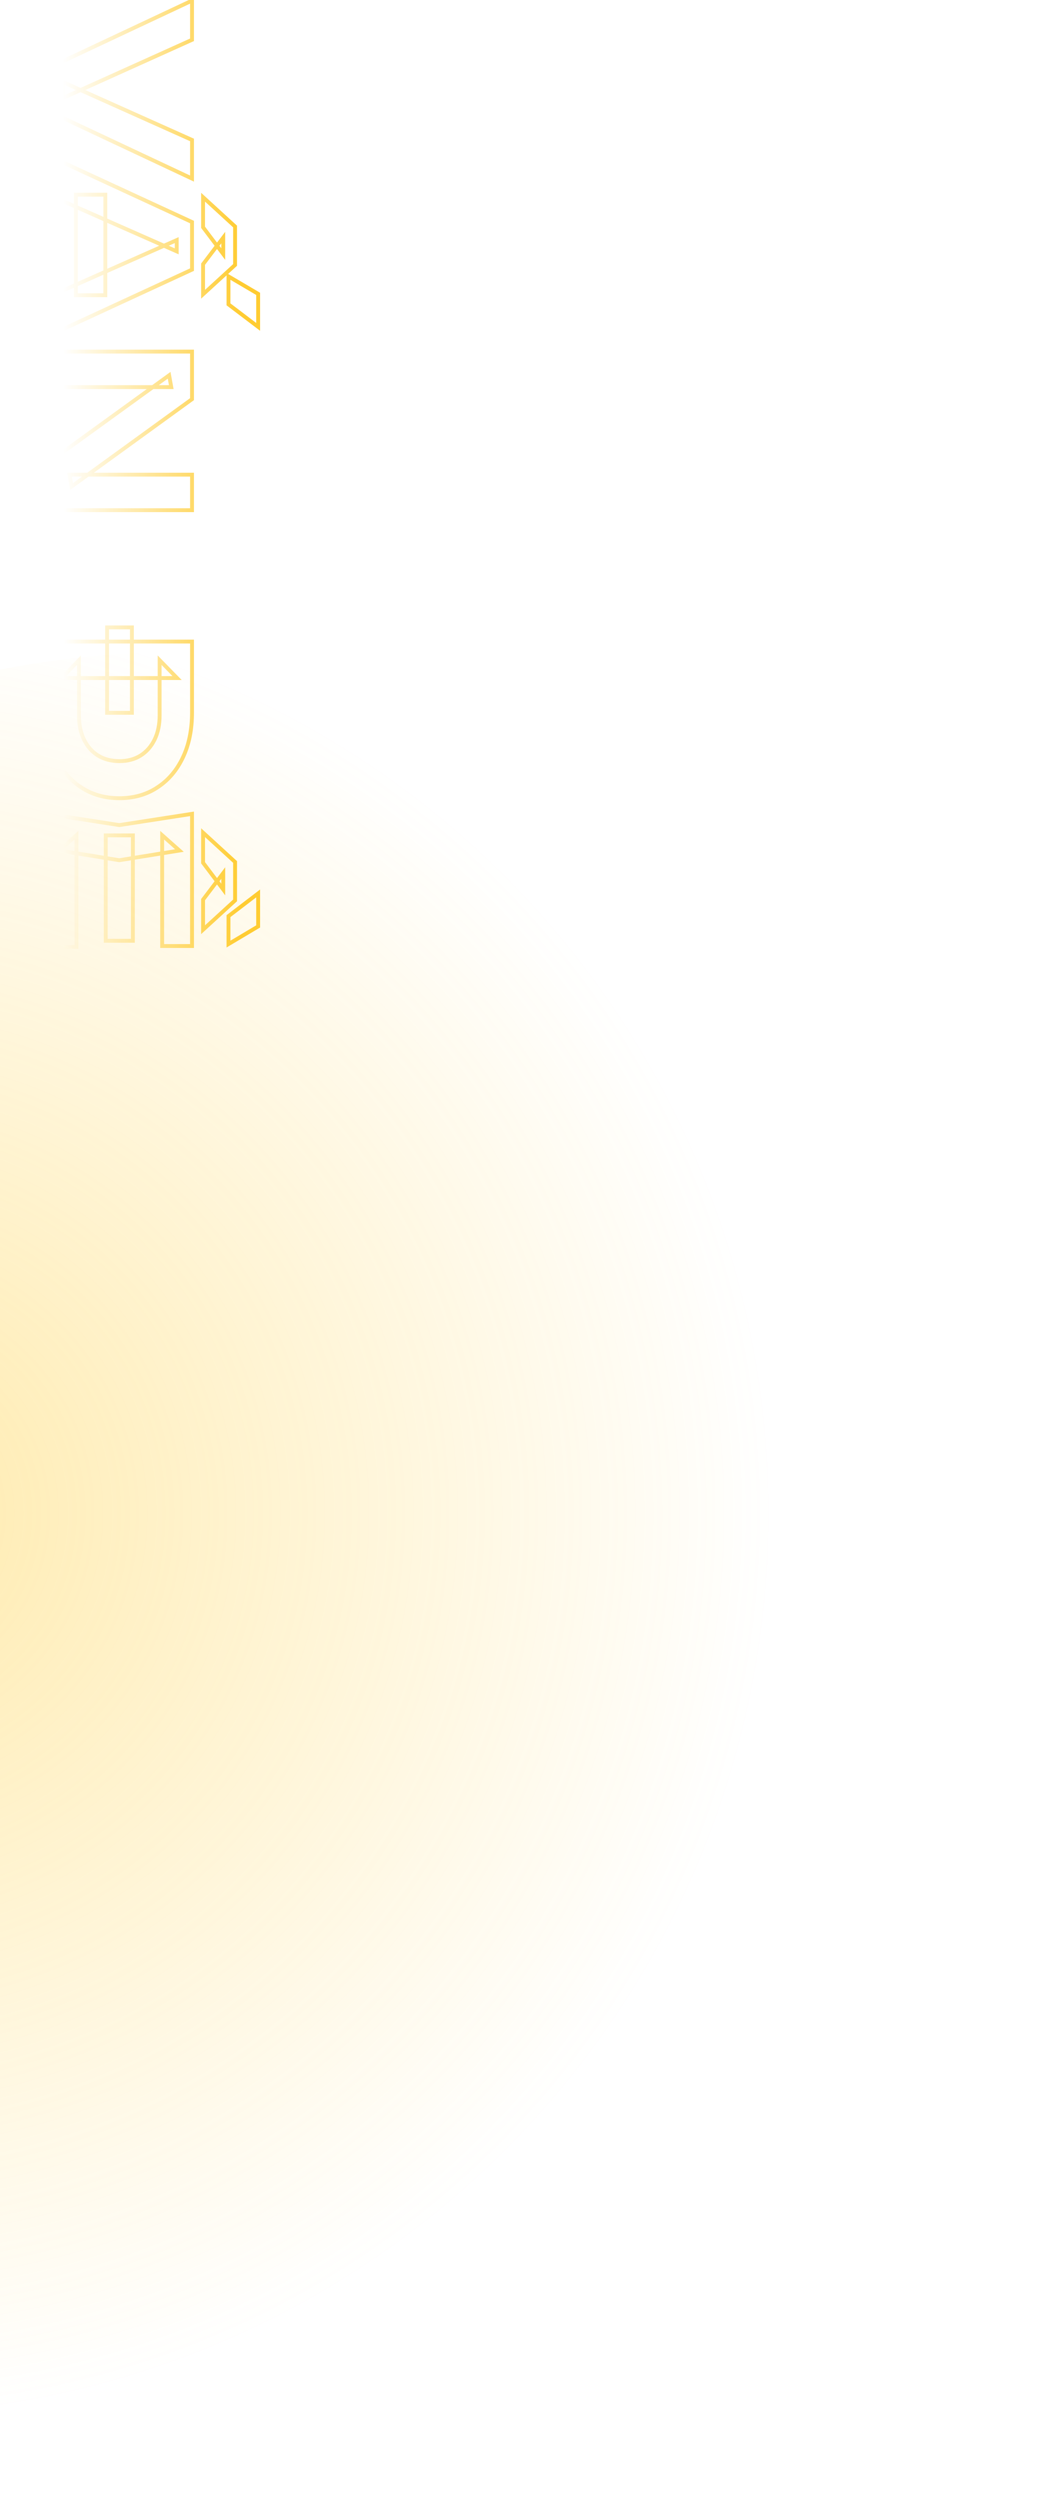 <svg width="546" height="1288" viewBox="0 0 546 1288" fill="none" xmlns="http://www.w3.org/2000/svg">
<g clip-path="url(#clip0_156_4230)">
<ellipse opacity="0.8" cx="92" cy="812" rx="476" ry="476" transform="rotate(180 92 812)" fill="url(#paint0_radial_156_4230)" fill-opacity="0.5"/>
</g>
<mask id="path-2-outside-1_156_4230" maskUnits="userSpaceOnUse" x="23" y="-2" width="112" height="491" fill="black">
<rect fill="white" x="23" y="-2" width="112" height="491"/>
<path d="M32.4 50.5V42.3L99 72.1V92L24 56.8V35.5L99 0.3V20.5L32.4 50.5ZM39.1 100.292H54.3L54.3 152.092H39.1L39.1 100.292ZM99 138.892L24 173.492V153.392L91.1 123.692V129.492L24 99.892V79.792L99 114.392V138.892ZM133.1 151.392V168.392L117.8 156.792V142.392L133.1 151.392ZM121.2 116.692L121.2 136.492L104.7 151.592L104.7 136.092L115.1 122.392L115.1 130.892L104.7 117.092V101.592L121.2 116.692ZM36.9 250.628L35.8 244.528H99V262.828H24V239.028L87.2 193.328L88.3 199.428H24V181.128H99V205.628L36.9 250.628ZM68 323.208V367.208H55.2L55.2 323.208H68ZM99 367.108C99 375.908 97.433 383.608 94.3 390.208C91.167 396.808 86.8 401.941 81.2 405.608C75.6 409.341 69.033 411.208 61.5 411.208C54.033 411.208 47.467 409.341 41.8 405.608C36.2 401.941 31.833 396.808 28.7 390.208C25.567 383.608 24 375.908 24 367.108L24 330.508H99V367.108ZM31.7 349.308L40.7 340.108L40.7 368.508C40.7 373.308 41.567 377.474 43.3 381.008C45.033 384.541 47.433 387.274 50.5 389.208C53.633 391.141 57.3 392.108 61.5 392.108C65.767 392.108 69.433 391.141 72.5 389.208C75.567 387.274 77.967 384.541 79.7 381.008C81.433 377.474 82.3 373.308 82.3 368.508V340.108L91.3 349.308H31.7ZM68.5 484.658H54.5V430.358H68.5V484.658ZM61.5 443.158L30.5 438.158L39.4 430.258V487.858H24V419.258L61.5 425.058L99 419.258V487.358H83.6V430.258L92.5 438.158L61.5 443.158ZM133.1 477.258L117.8 486.358V471.958L133.1 460.258V477.258ZM121.2 444.058V463.858L104.7 478.958V463.458L115.1 449.758V458.258L104.7 444.458V428.958L121.2 444.058Z"/>
</mask>
<path d="M32.4 50.5H31.4V52.047L32.811 51.412L32.4 50.5ZM32.4 42.3L32.808 41.387L31.4 40.757V42.3H32.4ZM99 72.1H100V71.452L99.408 71.187L99 72.1ZM99 92L98.575 92.905L100 93.574V92H99ZM24 56.8H23V57.435L23.575 57.705L24 56.8ZM24 35.5L23.575 34.595L23 34.865V35.5H24ZM99 0.3L100 0.3V-1.274L98.575 -0.605L99 0.3ZM99 20.5L99.411 21.412L100 21.146V20.5H99ZM33.4 50.5V42.3H31.4V50.5H33.4ZM31.992 43.213L98.592 73.013L99.408 71.187L32.808 41.387L31.992 43.213ZM98 72.1V92H100V72.1H98ZM99.425 91.095L24.425 55.895L23.575 57.705L98.575 92.905L99.425 91.095ZM25 56.8V35.5H23V56.8H25ZM24.425 36.405L99.425 1.205L98.575 -0.605L23.575 34.595L24.425 36.405ZM98 0.3V20.5H100V0.3L98 0.3ZM98.589 19.588L31.989 49.588L32.811 51.412L99.411 21.412L98.589 19.588ZM39.1 100.292V99.292H38.1V100.292H39.1ZM54.3 100.292H55.3V99.292H54.3V100.292ZM54.3 152.092V153.092H55.3V152.092H54.3ZM39.1 152.092H38.1V153.092H39.1V152.092ZM99 138.892L99.419 139.8L100 139.532V138.892H99ZM24 173.492H23V175.055L24.419 174.4L24 173.492ZM24 153.392L23.595 152.478L23 152.741V153.392H24ZM91.1 123.692H92.1V122.156L90.695 122.778L91.1 123.692ZM91.1 129.492L90.696 130.407L92.1 131.026V129.492H91.1ZM24 99.892H23V100.544L23.596 100.807L24 99.892ZM24 79.792L24.419 78.884L23 78.23V79.792H24ZM99 114.392H100V113.752L99.419 113.484L99 114.392ZM133.1 151.392H134.1V150.82L133.607 150.53L133.1 151.392ZM133.1 168.392L132.496 169.189L134.1 170.405V168.392H133.1ZM117.8 156.792H116.8V157.289L117.196 157.589L117.8 156.792ZM117.8 142.392L118.307 141.53L116.8 140.644V142.392H117.8ZM121.2 116.692H122.2V116.252L121.875 115.954L121.2 116.692ZM121.2 136.492L121.875 137.23L122.2 136.933V136.492H121.2ZM104.7 151.592H103.7V153.863L105.375 152.33L104.7 151.592ZM104.7 136.092L103.904 135.488L103.7 135.756V136.092H104.7ZM115.1 122.392H116.1V119.421L114.304 121.788L115.1 122.392ZM115.1 130.892L114.301 131.494L116.1 133.881V130.892H115.1ZM104.7 117.092H103.7V117.427L103.901 117.694L104.7 117.092ZM104.7 101.592L105.375 100.854L103.7 99.322V101.592H104.7ZM39.1 101.292H54.3V99.292H39.1V101.292ZM53.3 100.292L53.3 152.092H55.3L55.3 100.292H53.3ZM54.3 151.092H39.1V153.092H54.3V151.092ZM40.1 152.092L40.1 100.292H38.1L38.1 152.092H40.1ZM98.581 137.984L23.581 172.584L24.419 174.4L99.419 139.8L98.581 137.984ZM25 173.492V153.392H23V173.492H25ZM24.405 154.307L91.505 124.607L90.695 122.778L23.595 152.478L24.405 154.307ZM90.1 123.692V129.492H92.1V123.692H90.1ZM91.504 128.577L24.404 98.977L23.596 100.807L90.696 130.407L91.504 128.577ZM25 99.892V79.792H23V99.892H25ZM23.581 80.7L98.581 115.3L99.419 113.484L24.419 78.884L23.581 80.7ZM98 114.392V138.892H100V114.392H98ZM132.1 151.392V168.392H134.1V151.392H132.1ZM133.704 167.595L118.404 155.995L117.196 157.589L132.496 169.189L133.704 167.595ZM118.8 156.792V142.392H116.8V156.792H118.8ZM117.293 143.254L132.593 152.254L133.607 150.53L118.307 141.53L117.293 143.254ZM120.2 116.692L120.2 136.492H122.2L122.2 116.692H120.2ZM120.525 135.754L104.025 150.854L105.375 152.33L121.875 137.23L120.525 135.754ZM105.7 151.592L105.7 136.092H103.7L103.7 151.592H105.7ZM105.497 136.697L115.897 122.997L114.304 121.788L103.904 135.488L105.497 136.697ZM114.1 122.392L114.1 130.892H116.1L116.1 122.392H114.1ZM115.899 130.29L105.499 116.49L103.901 117.694L114.301 131.494L115.899 130.29ZM105.7 117.092V101.592H103.7V117.092H105.7ZM104.025 102.33L120.525 117.43L121.875 115.954L105.375 100.854L104.025 102.33ZM36.9 250.628L35.916 250.806L36.198 252.372L37.487 251.438L36.9 250.628ZM35.8 244.528V243.528H34.603L34.816 244.706L35.8 244.528ZM99 244.528H100V243.528H99V244.528ZM99 262.828V263.828H100V262.828H99ZM24 262.828H23V263.828H24V262.828ZM24 239.028L23.414 238.218L23 238.517V239.028H24ZM87.2 193.328L88.184 193.151L87.902 191.586L86.614 192.518L87.2 193.328ZM88.3 199.428V200.428H89.496L89.284 199.251L88.3 199.428ZM24 199.428H23V200.428H24V199.428ZM24 181.128V180.128H23V181.128H24ZM99 181.128H100V180.128H99V181.128ZM99 205.628L99.587 206.438L100 206.138V205.628H99ZM37.884 250.451L36.784 244.351L34.816 244.706L35.916 250.806L37.884 250.451ZM35.8 245.528H99V243.528H35.8V245.528ZM98 244.528V262.828H100V244.528H98ZM99 261.828H24V263.828H99V261.828ZM25 262.828V239.028H23V262.828H25ZM24.586 239.838L87.786 194.138L86.614 192.518L23.414 238.218L24.586 239.838ZM86.216 193.506L87.316 199.606L89.284 199.251L88.184 193.151L86.216 193.506ZM88.3 198.428H24V200.428H88.3V198.428ZM25 199.428V181.128H23V199.428H25ZM24 182.128H99V180.128H24V182.128ZM98 181.128V205.628H100V181.128H98ZM98.413 204.818L36.313 249.818L37.487 251.438L99.587 206.438L98.413 204.818ZM68 323.208H69V322.208H68V323.208ZM68 367.208V368.208H69V367.208H68ZM55.2 367.208H54.2V368.208H55.2V367.208ZM55.2 323.208V322.208H54.2V323.208H55.2ZM94.3 390.208L93.397 389.779L93.397 389.779L94.3 390.208ZM81.2 405.608L80.652 404.771L80.645 404.776L81.2 405.608ZM41.8 405.608L42.35 404.773L42.348 404.771L41.8 405.608ZM28.7 390.208L29.603 389.779L29.603 389.779L28.7 390.208ZM24 330.508V329.508H23V330.508H24ZM99 330.508H100V329.508H99V330.508ZM31.7 349.308L30.985 348.609L29.323 350.308H31.7V349.308ZM40.7 340.108H41.7V337.656L39.985 339.409L40.7 340.108ZM43.3 381.008L44.198 380.567L44.198 380.567L43.3 381.008ZM50.5 389.208L49.967 390.054L49.975 390.059L50.5 389.208ZM72.5 389.208L71.967 388.362L72.5 389.208ZM79.7 381.008L80.598 381.448L80.598 381.448L79.7 381.008ZM82.3 340.108L83.015 339.409L81.3 337.656V340.108H82.3ZM91.3 349.308V350.308H93.677L92.015 348.609L91.3 349.308ZM67 323.208V367.208H69V323.208H67ZM68 366.208H55.2V368.208H68V366.208ZM56.2 367.208L56.2 323.208H54.2L54.2 367.208H56.2ZM55.2 324.208H68V322.208H55.2V324.208ZM98 367.108C98 375.789 96.455 383.338 93.397 389.779L95.203 390.637C98.412 383.878 100 376.026 100 367.108H98ZM93.397 389.779C90.335 396.229 86.085 401.214 80.652 404.771L81.748 406.444C87.516 402.668 91.999 397.387 95.203 390.637L93.397 389.779ZM80.645 404.776C75.229 408.387 68.86 410.208 61.5 410.208V412.208C69.206 412.208 75.971 410.296 81.755 406.44L80.645 404.776ZM61.5 410.208C54.209 410.208 47.837 408.388 42.35 404.773L41.25 406.443C47.096 410.295 53.858 412.208 61.5 412.208V410.208ZM42.348 404.771C36.916 401.214 32.665 396.229 29.603 389.779L27.797 390.637C31.001 397.387 35.484 402.668 41.252 406.444L42.348 404.771ZM29.603 389.779C26.545 383.338 25 375.789 25 367.108H23C23 376.026 24.588 383.878 27.797 390.637L29.603 389.779ZM25 367.108L25 330.508H23L23 367.108H25ZM24 331.508H99V329.508H24V331.508ZM98 330.508V367.108H100V330.508H98ZM32.415 350.007L41.415 340.807L39.985 339.409L30.985 348.609L32.415 350.007ZM39.7 340.108L39.7 368.508H41.7L41.7 340.108H39.7ZM39.7 368.508C39.7 373.428 40.589 377.751 42.402 381.448L44.198 380.567C42.545 377.198 41.7 373.188 41.7 368.508H39.7ZM42.402 381.448C44.21 385.133 46.73 388.013 49.967 390.054L51.033 388.362C48.137 386.536 45.857 383.949 44.198 380.567L42.402 381.448ZM49.975 390.059C53.287 392.103 57.141 393.108 61.5 393.108V391.108C57.459 391.108 53.979 390.18 51.025 388.357L49.975 390.059ZM61.5 393.108C65.921 393.108 69.781 392.104 73.033 390.054L71.967 388.362C69.086 390.178 65.612 391.108 61.5 391.108V393.108ZM73.033 390.054C76.27 388.013 78.79 385.133 80.598 381.448L78.802 380.567C77.143 383.949 74.863 386.536 71.967 388.362L73.033 390.054ZM80.598 381.448C82.412 377.751 83.3 373.428 83.3 368.508H81.3C81.3 373.188 80.455 377.198 78.802 380.567L80.598 381.448ZM83.3 368.508V340.108H81.3V368.508H83.3ZM81.585 340.807L90.585 350.007L92.015 348.609L83.015 339.409L81.585 340.807ZM91.3 348.308H31.7V350.308H91.3V348.308ZM68.5 484.658V485.658H69.5V484.658H68.5ZM54.5 484.658H53.5V485.658H54.5V484.658ZM54.5 430.358V429.358H53.5V430.358H54.5ZM68.5 430.358H69.5V429.358H68.5V430.358ZM61.5 443.158L61.341 444.145L61.5 444.171L61.659 444.145L61.5 443.158ZM30.5 438.158L29.836 437.41L28.26 438.809L30.341 439.145L30.5 438.158ZM39.4 430.258H40.4V428.033L38.736 429.51L39.4 430.258ZM39.4 487.858V488.858H40.4V487.858H39.4ZM24 487.858H23V488.858H24V487.858ZM24 419.258L24.153 418.27L23 418.091V419.258H24ZM61.5 425.058L61.347 426.046L61.5 426.07L61.653 426.046L61.5 425.058ZM99 419.258H100V418.091L98.847 418.27L99 419.258ZM99 487.358V488.358H100V487.358H99ZM83.6 487.358H82.6V488.358H83.6V487.358ZM83.6 430.258L84.264 429.51L82.6 428.033V430.258H83.6ZM92.5 438.158L92.659 439.145L94.74 438.809L93.164 437.41L92.5 438.158ZM133.1 477.258L133.611 478.117L134.1 477.827V477.258H133.1ZM117.8 486.358H116.8V488.116L118.311 487.217L117.8 486.358ZM117.8 471.958L117.193 471.163L116.8 471.464V471.958H117.8ZM133.1 460.258H134.1V458.234L132.493 459.463L133.1 460.258ZM121.2 444.058H122.2V443.617L121.875 443.32L121.2 444.058ZM121.2 463.858L121.875 464.596L122.2 464.298V463.858H121.2ZM104.7 478.958H103.7V481.229L105.375 479.696L104.7 478.958ZM104.7 463.458L103.904 462.853L103.7 463.121V463.458H104.7ZM115.1 449.758H116.1V446.787L114.304 449.153L115.1 449.758ZM115.1 458.258L114.301 458.86L116.1 461.246V458.258H115.1ZM104.7 444.458H103.7V444.792L103.901 445.06L104.7 444.458ZM104.7 428.958L105.375 428.22L103.7 426.687V428.958H104.7ZM68.5 483.658H54.5V485.658H68.5V483.658ZM55.5 484.658V430.358H53.5V484.658H55.5ZM54.5 431.358H68.5V429.358H54.5V431.358ZM67.5 430.358V484.658H69.5V430.358H67.5ZM61.659 442.171L30.659 437.171L30.341 439.145L61.341 444.145L61.659 442.171ZM31.164 438.906L40.064 431.006L38.736 429.51L29.836 437.41L31.164 438.906ZM38.4 430.258V487.858H40.4V430.258H38.4ZM39.4 486.858H24V488.858H39.4V486.858ZM25 487.858V419.258H23V487.858H25ZM23.847 420.246L61.347 426.046L61.653 424.07L24.153 418.27L23.847 420.246ZM61.653 426.046L99.153 420.246L98.847 418.27L61.347 424.07L61.653 426.046ZM98 419.258V487.358H100V419.258H98ZM99 486.358H83.6V488.358H99V486.358ZM84.6 487.358V430.258H82.6V487.358H84.6ZM82.936 431.006L91.836 438.906L93.164 437.41L84.264 429.51L82.936 431.006ZM92.341 437.171L61.341 442.171L61.659 444.145L92.659 439.145L92.341 437.171ZM132.589 476.398L117.289 485.498L118.311 487.217L133.611 478.117L132.589 476.398ZM118.8 486.358V471.958H116.8V486.358H118.8ZM118.407 472.752L133.707 461.052L132.493 459.463L117.193 471.163L118.407 472.752ZM132.1 460.258V477.258H134.1V460.258H132.1ZM120.2 444.058V463.858H122.2V444.058H120.2ZM120.525 463.12L104.025 478.22L105.375 479.696L121.875 464.596L120.525 463.12ZM105.7 478.958V463.458H103.7V478.958H105.7ZM105.497 464.062L115.897 450.362L114.304 449.153L103.904 462.853L105.497 464.062ZM114.1 449.758V458.258H116.1V449.758H114.1ZM115.899 457.656L105.499 443.856L103.901 445.06L114.301 458.86L115.899 457.656ZM105.7 444.458V428.958H103.7V444.458H105.7ZM104.025 429.696L120.525 444.796L121.875 443.32L105.375 428.22L104.025 429.696Z" fill="url(#paint1_linear_156_4230)" mask="url(#path-2-outside-1_156_4230)"/>
<defs>
<radialGradient id="paint0_radial_156_4230" cx="0" cy="0" r="1" gradientUnits="userSpaceOnUse" gradientTransform="translate(250.996 849.856) rotate(109.945) scale(466.101 466.1)">
<stop stop-color="#FFCC32"/>
<stop offset="1" stop-color="#FFCC32" stop-opacity="0"/>
</radialGradient>
<linearGradient id="paint1_linear_156_4230" x1="124" y1="246.5" x2="32.762" y2="246.61" gradientUnits="userSpaceOnUse">
<stop stop-color="#FFCC32"/>
<stop offset="1" stop-color="#FFCC32" stop-opacity="0"/>
</linearGradient>
<clipPath id="clip0_156_4230">
<rect width="580" height="1222" fill="white" transform="translate(546 1288) rotate(180)"/>
</clipPath>
</defs>
</svg>
